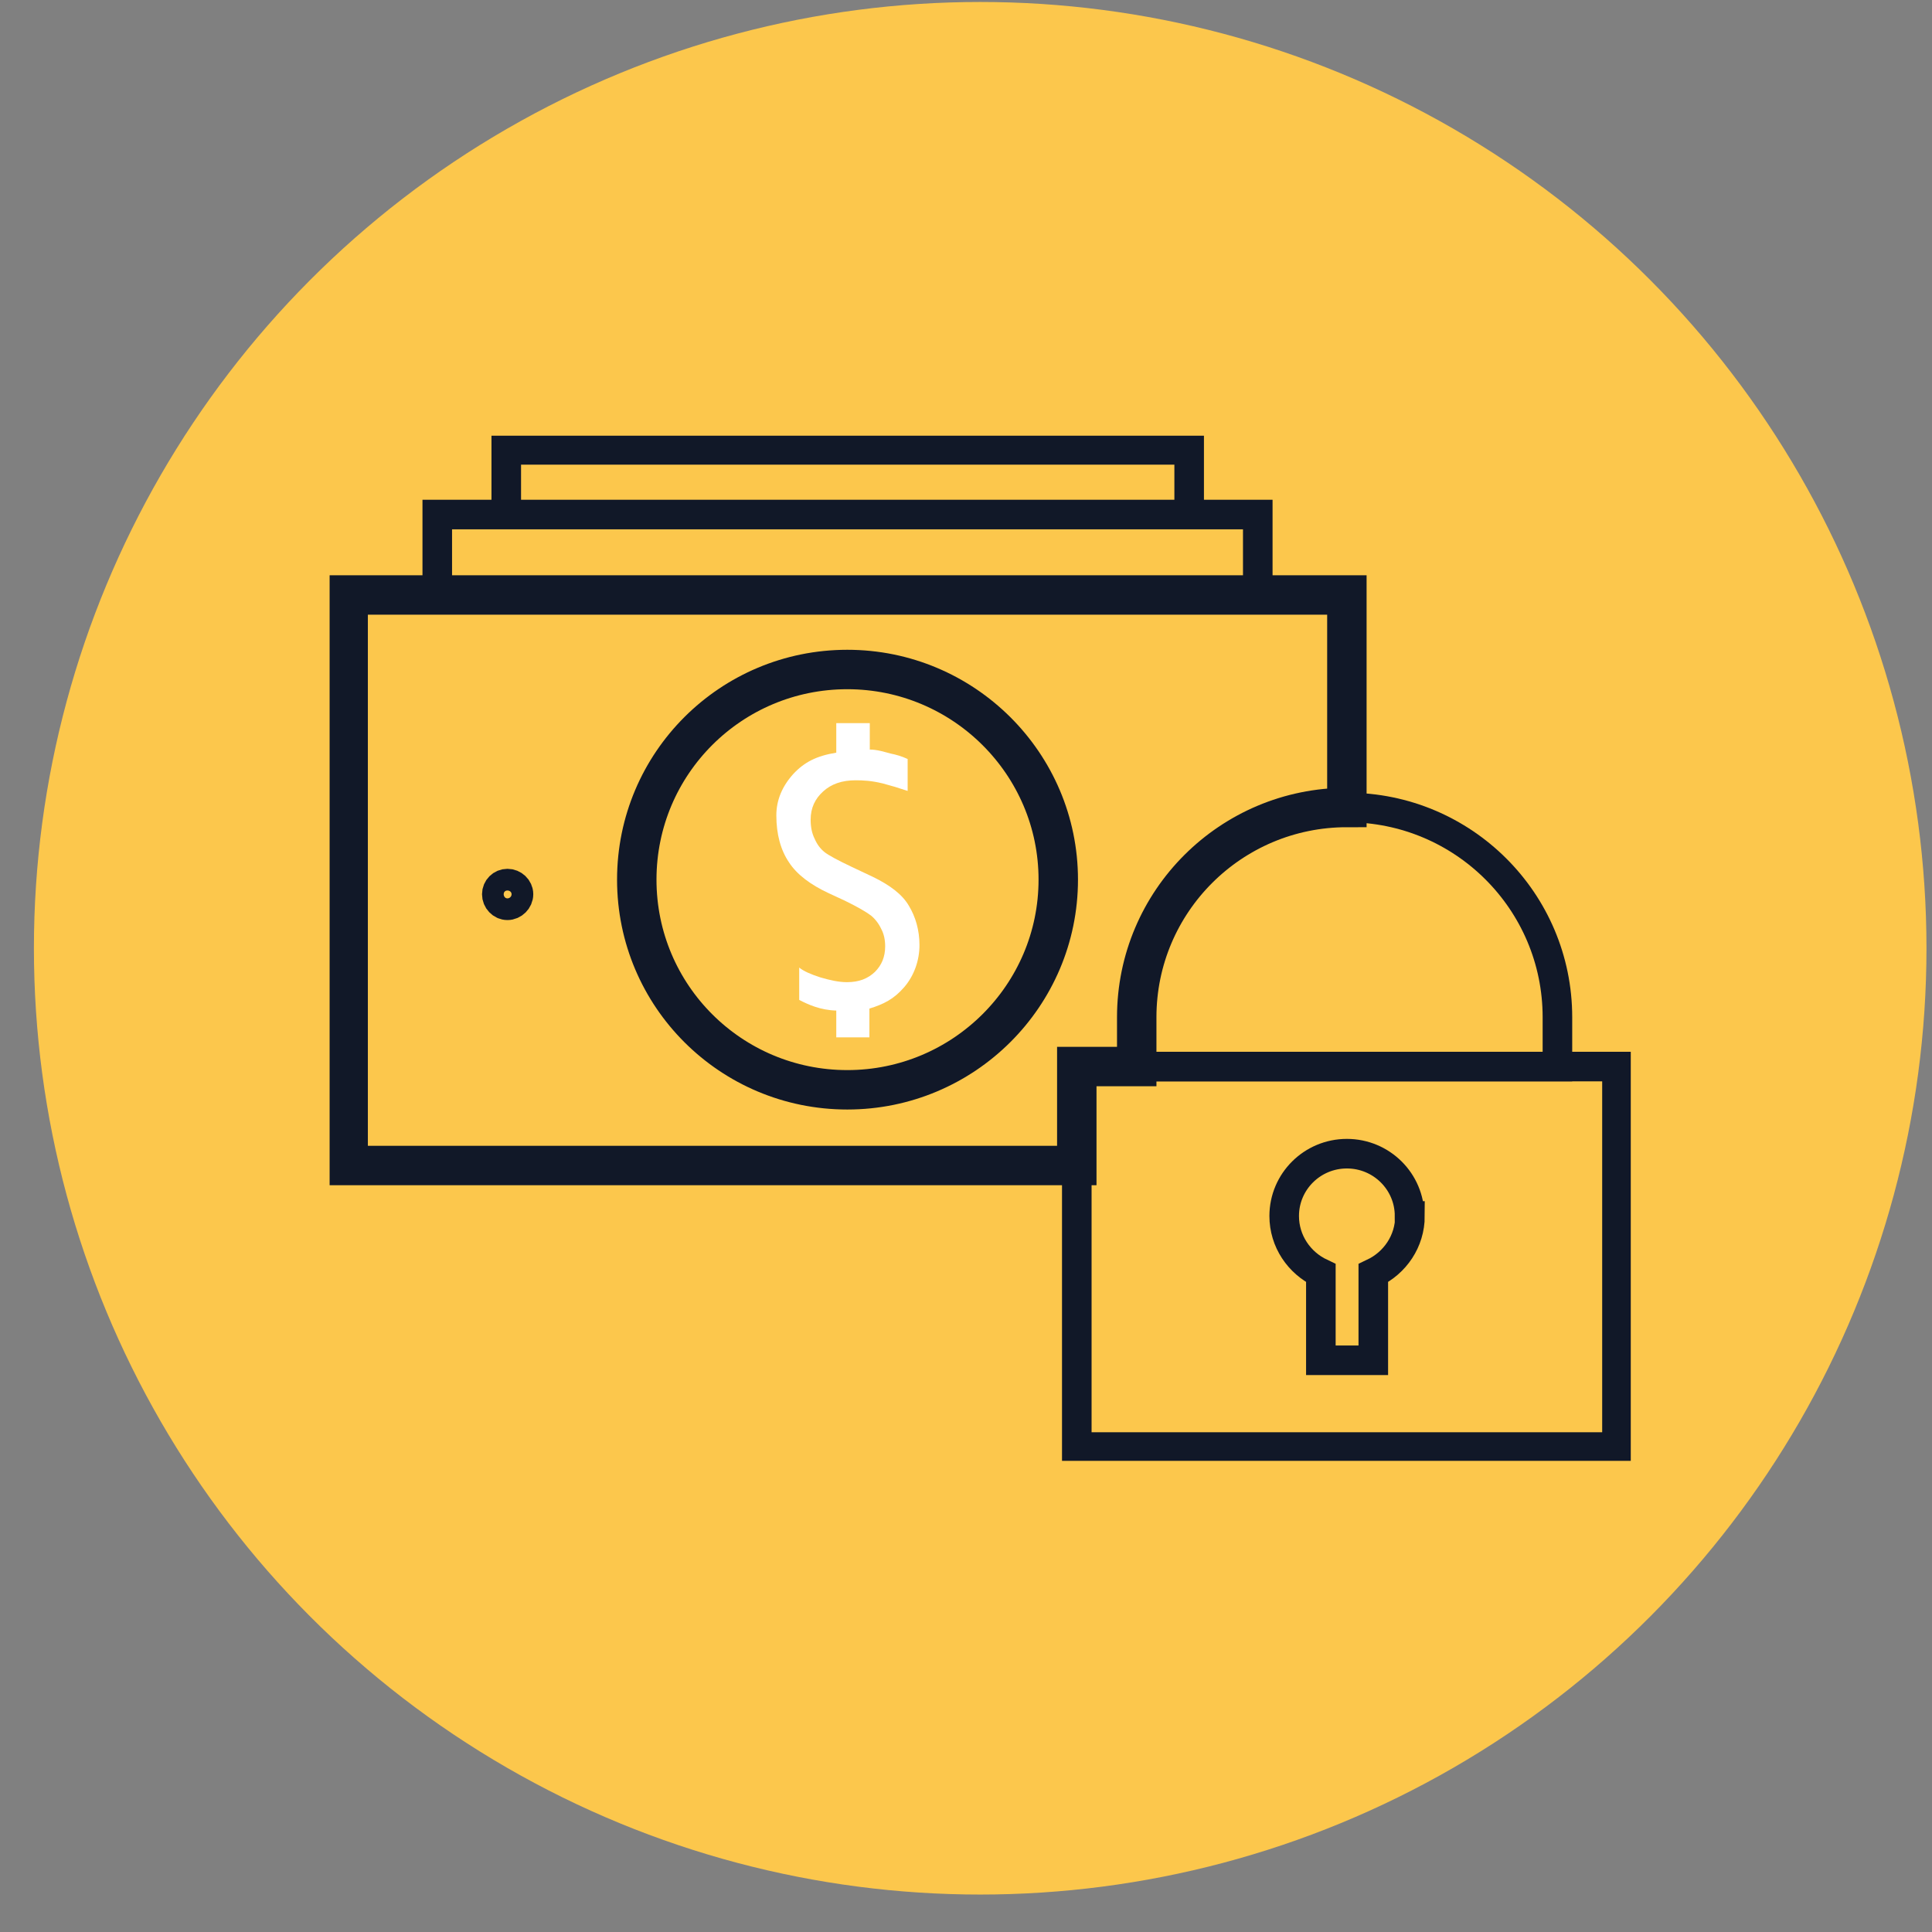 <?xml version="1.0" encoding="UTF-8"?><svg id="Layer_1" xmlns="http://www.w3.org/2000/svg" xmlns:xlink="http://www.w3.org/1999/xlink" viewBox="0 0 49 49"><rect x="0" y="0" width="49" height="49" fill="#808080" stroke="none"/><defs><style>.cls-1{fill:#fff;}.cls-2,.cls-3,.cls-4{fill:none;}.cls-5{fill:#fcc74c;}.cls-3,.cls-4{stroke:#111828;stroke-miterlimit:10;}.cls-4{stroke-width:.75px;}.cls-6{clip-path:url(#clippath);}</style><clipPath id="clippath"><rect class="cls-2" x="8.36" y="11.05" width="33" height="26"/></clipPath></defs><circle class="cls-5" cx="24.86" cy="24.05" r="24"/><g class="cls-6"><path class="cls-3" d="M27.31,27.05h1.52v-1.25c0-2.94,2.39-5.32,5.33-5.32v-5.39H8.83v14.47h18.48v-2.51ZM21.49,27.64c-2.95,0-5.34-2.38-5.34-5.33s2.39-5.33,5.34-5.33,5.35,2.39,5.35,5.33-2.4,5.33-5.35,5.33Z"/><path class="cls-1" d="M22.05,19.01c.2,0,.38.06.53.1.15.03.29.07.44.14v.81c-.27-.09-.37-.12-.63-.19-.29-.07-.49-.08-.69-.08-.34,0-.61.09-.82.28s-.32.42-.32.72c0,.18.03.34.1.48.06.14.14.25.25.34.1.08.34.21.7.38l.53.25c.43.21.74.44.91.73.17.28.27.62.27,1s-.13.77-.39,1.07c-.26.3-.52.43-.88.54v.73h-.84v-.68c-.4-.01-.71-.15-.94-.27v-.82c.11.09.29.17.54.25.24.07.46.12.67.12.31,0,.53-.09.71-.26.17-.17.26-.38.26-.65,0-.16-.03-.31-.1-.44-.06-.13-.15-.25-.26-.34-.12-.09-.34-.22-.67-.38l-.41-.19c-.45-.21-.8-.47-1-.78-.21-.31-.32-.71-.32-1.19,0-.39.15-.74.43-1.05.28-.3.59-.46,1.09-.54v-.75h.85v.69-.02Z"/><path class="cls-4" d="M27.31,29.56H8.83v-14.47h25.33v5.39"/><path class="cls-4" d="M13.15,22.68c0-.15-.13-.27-.28-.27s-.27.12-.27.27.12.28.27.28.28-.13.28-.28Z"/><path class="cls-4" d="M11.09,15.09v-2.04h20.81v2.04"/><path class="cls-4" d="M12.84,13.05v-1.64h17.32v1.64"/><path class="cls-4" d="M41.01,27.05h-13.7v9.65h13.7v-9.65Z"/><path class="cls-4" d="M34.16,20.48c-2.94,0-5.33,2.38-5.33,5.32v1.25h10.67v-1.25c0-2.94-2.39-5.32-5.33-5.32h-.01Z"/><path class="cls-4" d="M35.75,30.84c0-.87-.71-1.58-1.59-1.58s-1.59.71-1.59,1.58c0,.64.38,1.19.93,1.45v2.21h1.33v-2.21c.55-.26.93-.81.93-1.45h-.01Z"/></g></svg>